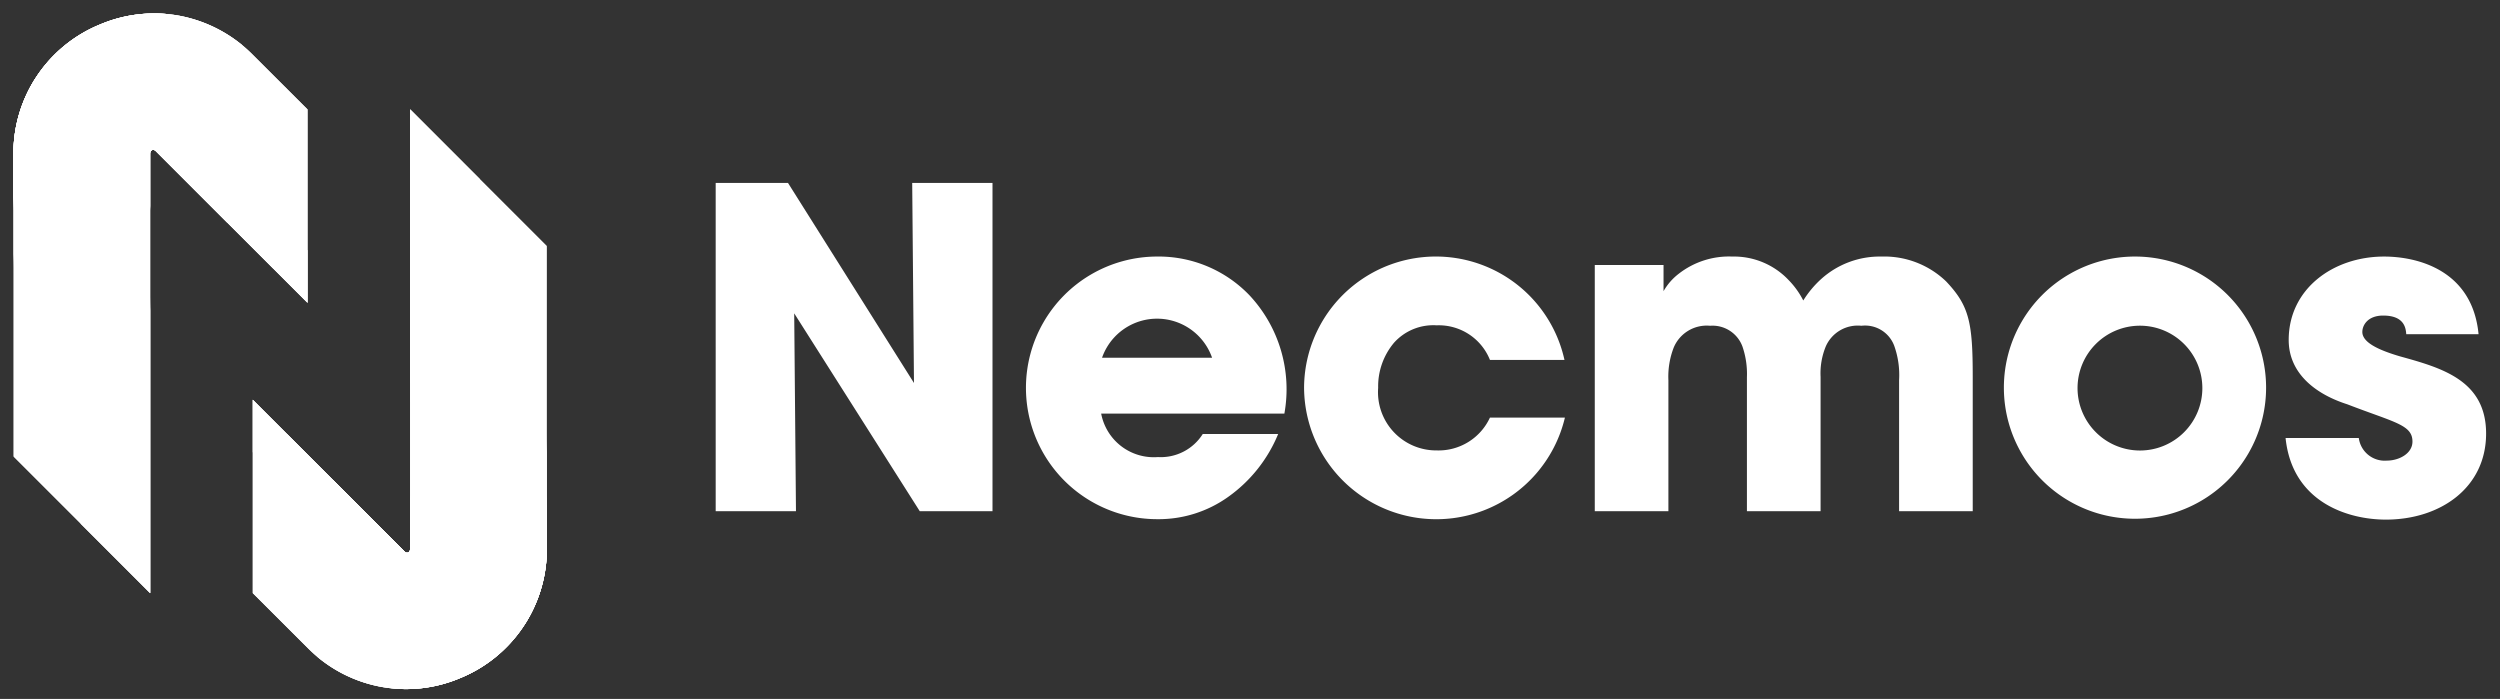 <svg width="186" height="52" fill="none" xmlns="http://www.w3.org/2000/svg"><rect width="100%" height="100%" fill="#333333" stroke="none"/><path d="M22.88 22.529 11.606 11.255c-.221-.216-.431-.067-.431.182v32.688L1 33.952V11.437a10.353 10.353 0 0 1 6.458-9.62c1.89-.8 3.974-1.017 5.988-.625A10.42 10.42 0 0 1 18.8 4.067l4.081 4.075v14.387Z" fill="#fff"/><path d="M11.175 22.147v21.978L1 33.952s10.174 3.732 10.174-11.805Z" fill="#fff"/><path d="m20.331 19.98-8.725-8.725c-.221-.216-.431-.067-.431.182v32.688l-5.16-5.164V14.838c0-8.31 8.035-7.724 8.035-7.724s5.54 7.016 6.281 12.866Z" fill="#fff"/><path d="M11.175 22.147v21.978l-5.16-5.164v-5.06c2.566-.978 5.16-3.908 5.16-11.754ZM16.892 16.546l-5.286-5.291c-.221-.216-.431-.067-.431.182v4.219c0-5.48-10.263-7.514-10.174 4.722v-8.94a10.375 10.375 0 0 1 1.62-5.585c3.505-.873 9.062 1.41 12.723 1.853 4.882.591 2.57 6.905 1.979 8.426a.758.758 0 0 1-.431.414Z" fill="#fff"/><path d="m16.892 16.546-5.286-5.291c-.221-.216-.431-.067-.431.182v4.219a4.43 4.43 0 0 0-4.545-4.318 7.01 7.01 0 0 1 5.966-4.164c.619.15 1.222.282 1.791.387a43.397 43.397 0 0 1 3.738 5.983c-.203.881-.47 1.746-.802 2.587a.758.758 0 0 1-.431.415Z" fill="#fff"/><path d="M22.88 22.529 11.606 11.255C5.684 5.333 1 8.142 1 15.866v-4.429a10.353 10.353 0 0 1 6.458-9.62c1.89-.8 3.974-1.017 5.988-.625A10.42 10.42 0 0 1 18.8 4.067l4.081 4.075v14.387Z" fill="#fff"/><path d="M5.452 8.087C2.748 8.275 1 11.155 1 15.867v-4.43a10.353 10.353 0 0 1 6.458-9.62c1.89-.8 3.974-1.017 5.988-.625a10.429 10.429 0 0 1 4.617 2.2c-.006 0-8.88-3.112-12.612 4.695Z" fill="#fff"/><path d="M22.88 22.529 11.606 11.255C5.684 5.333 1 8.142 1 15.866v-4.429a10.354 10.354 0 0 1 6.458-9.62 10.304 10.304 0 0 1 5.142-.752c-4.85-.061-4.949 4.097-1.321 6.684 1.21.869 7.647 7.05 11.6 10.876v3.904Z" fill="#fff"/><path d="M5.452 8.087C2.748 8.275 1 11.155 1 15.867v-4.43a10.354 10.354 0 0 1 6.458-9.62 10.304 10.304 0 0 1 5.142-.752c-2.875-.039-4.075 1.41-3.826 3.13a9.132 9.132 0 0 0-3.323 3.892ZM18.804 29.74 30.08 41.014c.221.215.431.066.431-.183V8.142l10.175 10.174v22.515a10.353 10.353 0 0 1-6.459 9.621 10.284 10.284 0 0 1-11.34-2.25l-4.081-4.075V29.739Z" fill="#fff"/><path d="M30.51 30.121V8.142l10.174 10.174S30.51 14.584 30.51 30.121Z" fill="#fff"/><path d="m21.353 32.289 8.726 8.725c.221.215.431.066.431-.183V8.142l5.16 5.165V37.43c0 8.31-8.035 7.724-8.035 7.724s-5.54-7.016-6.282-12.866Z" fill="#fff"/><path d="M30.51 30.121V8.142l5.16 5.165v5.059c-2.567.979-5.16 3.91-5.16 11.755ZM24.793 35.722l5.286 5.292c.221.215.431.066.431-.183v-4.219c0 5.48 10.263 7.515 10.174-4.722v8.941a10.376 10.376 0 0 1-1.62 5.585c-3.505.873-9.063-1.41-12.723-1.853-4.883-.591-2.571-6.906-1.98-8.426a.76.76 0 0 1 .432-.415Z" fill="#fff"/><path d="m24.793 35.722 5.286 5.292c.221.215.431.066.431-.183v-4.219a4.431 4.431 0 0 0 4.545 4.319 7.01 7.01 0 0 1-5.966 4.163c-.62-.15-1.222-.282-1.791-.387a43.39 43.39 0 0 1-3.738-5.983c.202-.88.47-1.746.801-2.587a.758.758 0 0 1 .432-.415Z" fill="#fff"/><path d="M18.804 29.74 30.08 41.014c5.922 5.921 10.606 3.113 10.606-4.612v4.43a10.353 10.353 0 0 1-6.459 9.62 10.284 10.284 0 0 1-11.34-2.25l-4.081-4.075V29.739Z" fill="#fff"/><path d="M36.233 44.182c2.704-.188 4.451-3.069 4.451-7.78v4.429a10.354 10.354 0 0 1-6.458 9.62c-1.89.8-3.975 1.017-5.988.625a10.429 10.429 0 0 1-4.618-2.2c.006 0 8.88 3.113 12.613-4.694Z" fill="#fff"/><path d="M18.804 29.74 30.08 41.014c5.922 5.921 10.606 3.113 10.606-4.612v4.43a10.353 10.353 0 0 1-6.459 9.62 10.304 10.304 0 0 1-5.142.752c4.85.06 4.949-4.097 1.321-6.685-1.21-.868-7.647-7.05-11.6-10.876V29.74Z" fill="#fff"/><path d="M36.233 44.182c2.704-.188 4.451-3.069 4.451-7.78v4.429a10.354 10.354 0 0 1-6.458 9.62 10.304 10.304 0 0 1-5.142.753c2.875.038 4.075-1.41 3.826-3.13a9.132 9.132 0 0 0 3.323-3.892ZM68 28.494l-.132-14.885h5.974v24.423h-5.413l-9.34-14.72.131 14.72h-5.973V13.61h5.38L68 28.494ZM81.927 30.771a3.985 3.985 0 0 0 4.224 3.235 3.691 3.691 0 0 0 3.334-1.716h5.61a10.742 10.742 0 0 1-3.73 4.687 8.901 8.901 0 0 1-5.214 1.65 9.77 9.77 0 0 1-.099-19.54 9.369 9.369 0 0 1 6.93 2.905 10.23 10.23 0 0 1 2.576 8.78H81.926Zm8.251-4.158a4.336 4.336 0 0 0-8.185 0h8.186ZM116.43 31.069a9.837 9.837 0 0 1-19.407-2.245 9.802 9.802 0 0 1 19.374-2.046h-5.545a4.101 4.101 0 0 0-3.961-2.574 3.932 3.932 0 0 0-3.168 1.287 5.043 5.043 0 0 0-1.188 3.366 4.33 4.33 0 0 0 4.356 4.654 4.21 4.21 0 0 0 3.961-2.442h5.578ZM118.651 19.715h5.116v1.948c.285-.5.666-.938 1.122-1.288a6.083 6.083 0 0 1 3.994-1.287 5.59 5.59 0 0 1 4.191 1.75c.438.448.806.96 1.09 1.518a7.525 7.525 0 0 1 1.319-1.585 6.504 6.504 0 0 1 4.49-1.683 6.638 6.638 0 0 1 4.818 1.848c1.717 1.816 1.98 3.037 1.98 7.097v10h-5.479v-9.736a6.476 6.476 0 0 0-.363-2.574 2.313 2.313 0 0 0-2.442-1.486 2.595 2.595 0 0 0-2.641 1.518 5.255 5.255 0 0 0-.395 2.278v10h-5.48v-9.967a6.292 6.292 0 0 0-.33-2.277 2.369 2.369 0 0 0-2.409-1.552 2.66 2.66 0 0 0-2.706 1.618 5.99 5.99 0 0 0-.397 2.442v9.736h-5.478V19.715ZM149.089 28.824a9.754 9.754 0 1 1 0 .034v-.034Zm5.48.067a4.648 4.648 0 0 0 4.653 4.627 4.643 4.643 0 1 0-4.653-4.66v.033Z" fill="#fff"/><path d="M179.025 24.864c-.033-.396-.098-1.386-1.716-1.386-1.155 0-1.551.726-1.551 1.22 0 .826 1.353 1.387 2.805 1.816 3.103.858 6.403 1.782 6.403 5.743 0 4.026-3.399 6.402-7.459 6.402-2.772 0-6.964-1.254-7.46-6.072h5.447a1.944 1.944 0 0 0 2.079 1.683c.924 0 1.914-.528 1.914-1.419 0-1.254-1.353-1.42-4.852-2.772-2.376-.76-4.356-2.31-4.356-4.786 0-3.795 3.301-6.205 7.096-6.205 2.409 0 6.568.957 7.03 5.776h-5.38Z" fill="#fff"/></svg>
